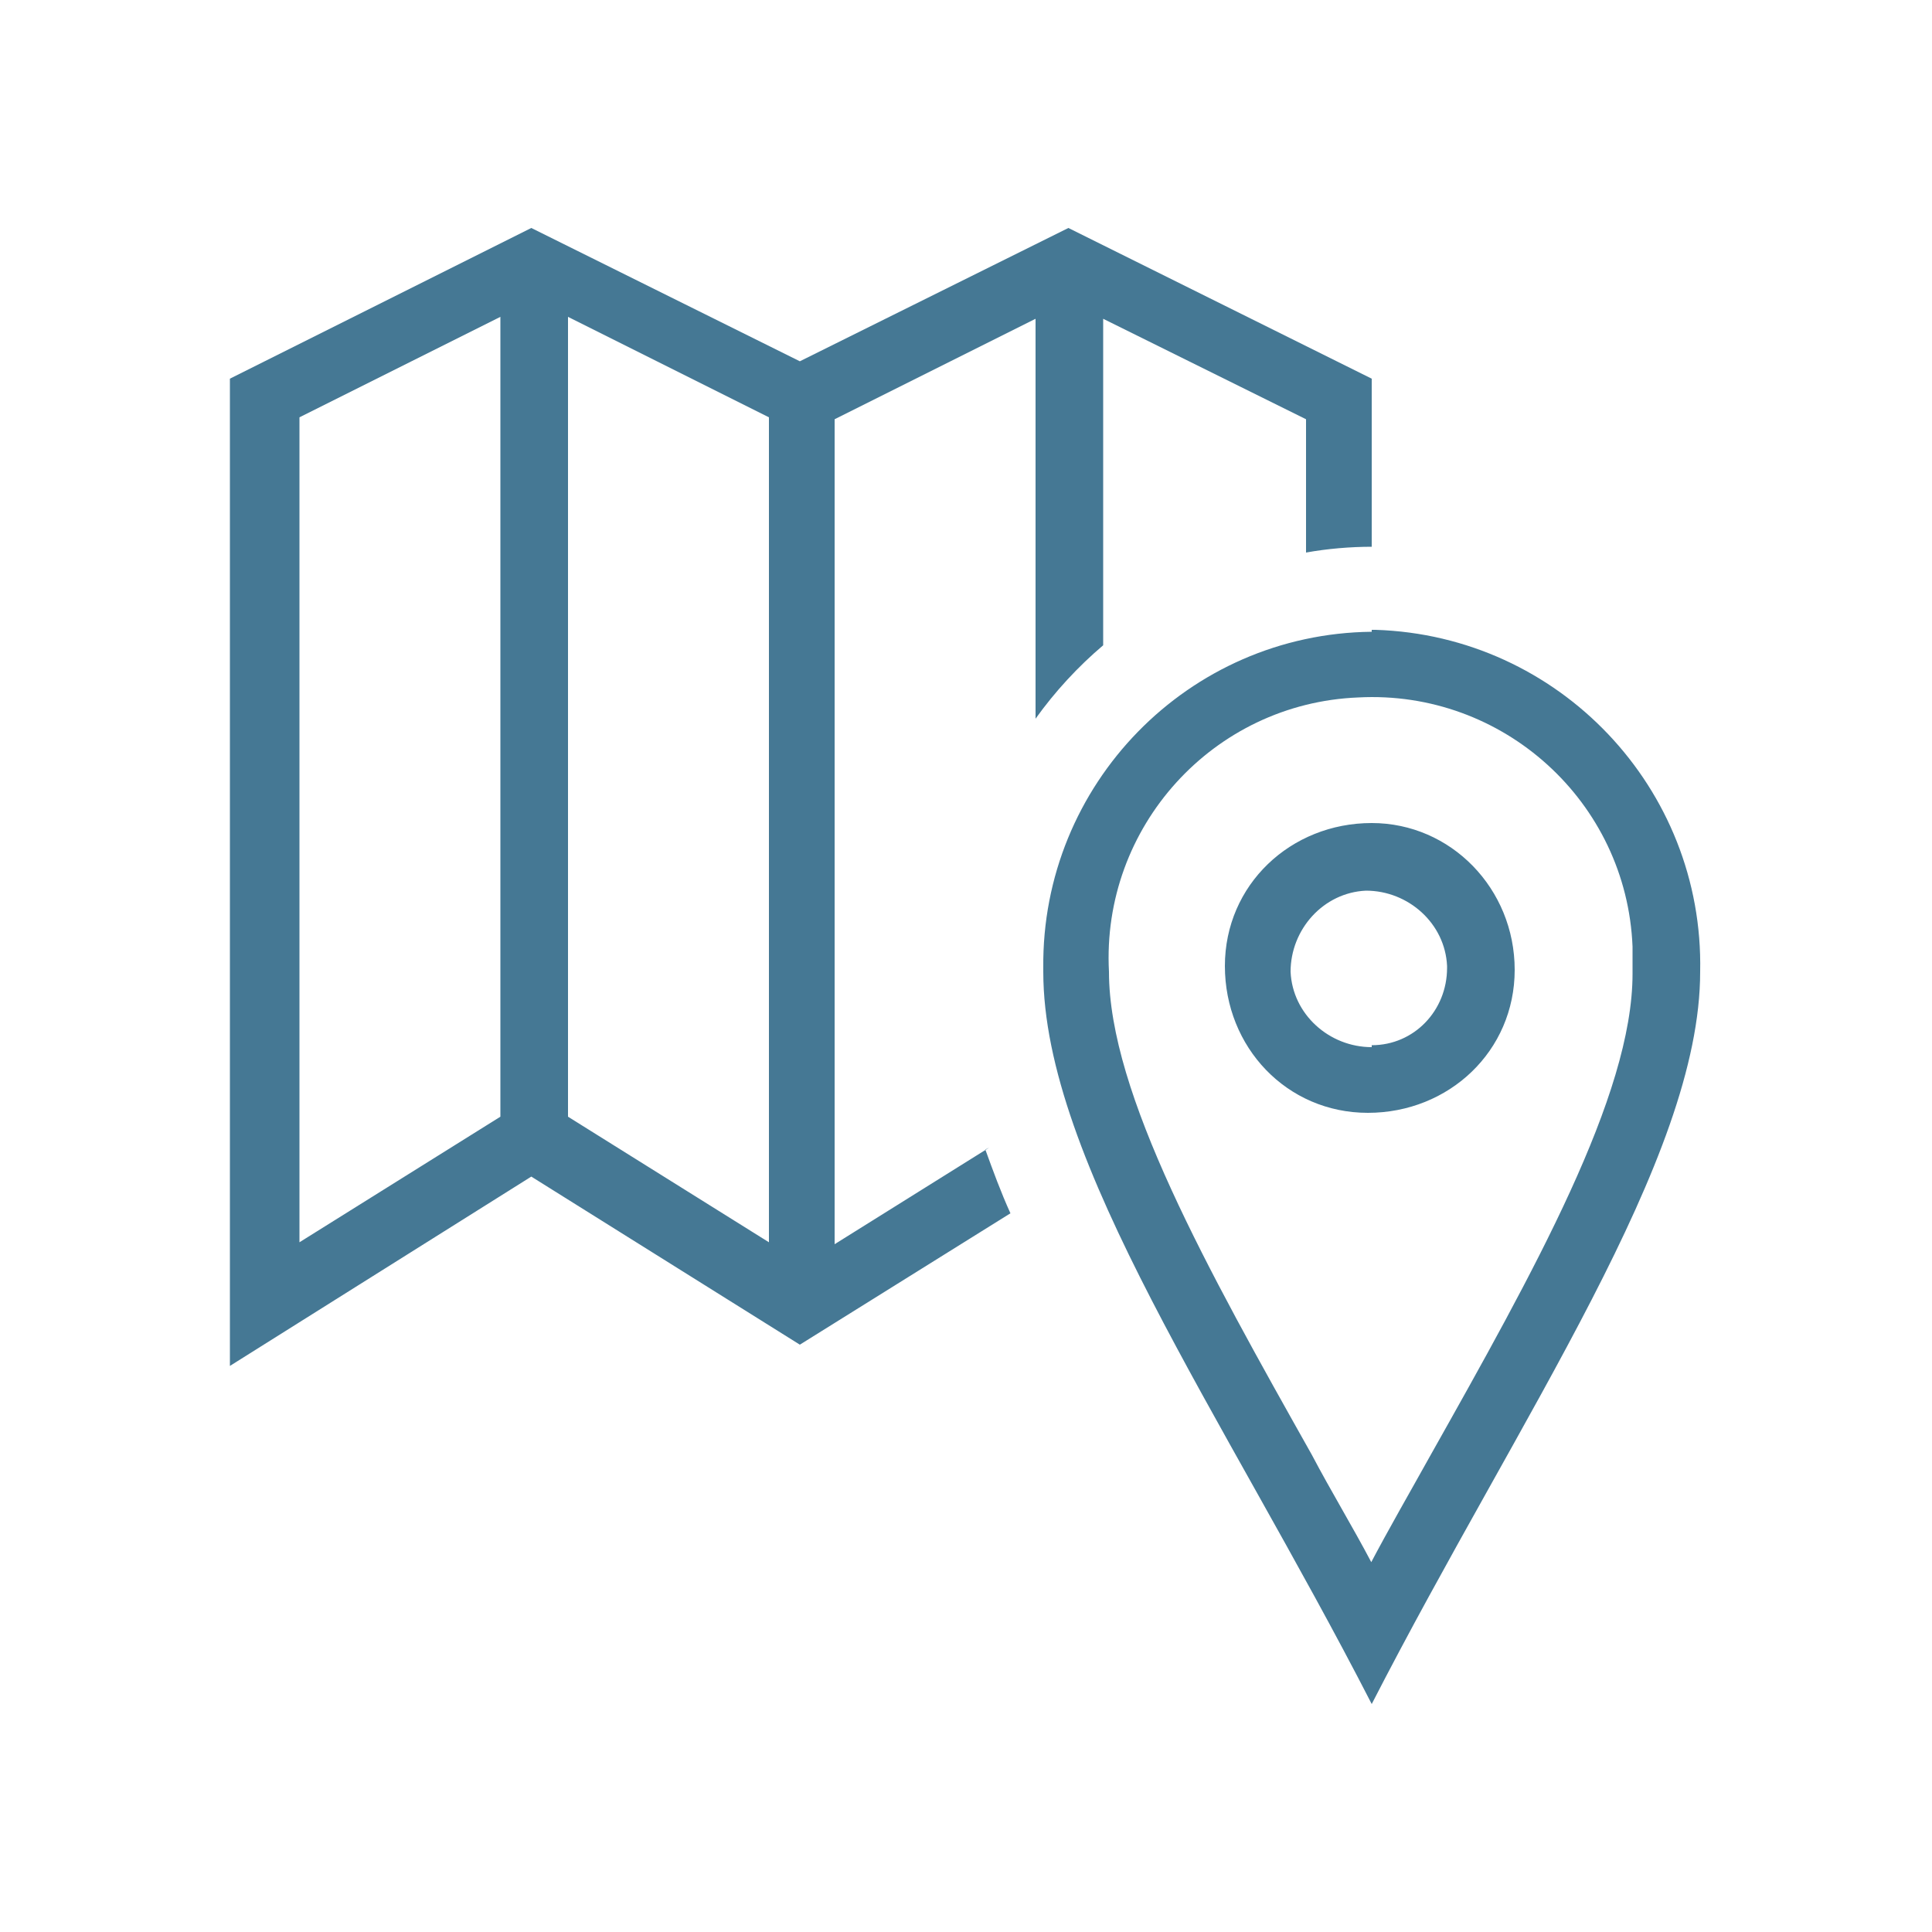 <?xml version="1.0" encoding="UTF-8"?>
<svg xmlns="http://www.w3.org/2000/svg" version="1.1" viewBox="0 0 100 100">
  <defs>
    <style>
      .cls-1 {
        fill: #457894;
      }
    </style>
  </defs>
  <!-- Generator: Adobe Illustrator 28.7.10, SVG Export Plug-In . SVG Version: 1.2.0 Build 236)  -->
  <g>
    <g id="Layer_1">
      <path class="cls-1" d="M51.2,59.4l-8,5V21.7l10.4-5.2v20.7c1-1.4,2.2-2.7,3.5-3.8v-16.9l10.5,5.2v6.9c1.1-.2,2.3-.3,3.4-.3h0s0-8.7,0-8.7l-15.7-7.8-13.9,6.9-13.9-6.9-15.6,7.8v51.1l15.6-9.8,13.9,8.7,10.9-6.8c-.5-1.1-.9-2.2-1.3-3.3h0ZM25.9,57.8l-10.4,6.5V21.6c0,0,10.4-5.2,10.4-5.2v41.4ZM39.8,64.3l-10.4-6.5V16.4l10.4,5.2v42.7ZM71,32.7c-9.5.1-17.1,7.9-17,17.4,0,0,0,.2,0,.2,0,9.8,9.3,22.9,17,37.9,7.7-15,17-28.2,17-37.9.2-9.5-7.3-17.4-16.8-17.7,0,0-.2,0-.2,0ZM71,80.9c-1-1.9-2.1-3.7-3.1-5.6-5.4-9.6-10.5-18.7-10.5-25-.4-7.5,5.4-13.9,12.9-14.2,7.5-.4,13.9,5.4,14.2,12.9,0,.5,0,.9,0,1.4,0,6.3-5.1,15.4-10.5,25-1,1.8-2.1,3.7-3.1,5.6ZM71,42.6c-4.2,0-7.6,3.2-7.6,7.4,0,4.2,3.2,7.6,7.4,7.6,4.2,0,7.6-3.2,7.6-7.4h0c0-4.2-3.3-7.6-7.4-7.6h0ZM71,54.2c-2.2,0-4.1-1.7-4.2-3.9,0-2.2,1.7-4.1,3.9-4.2,2.2,0,4.1,1.7,4.2,3.9,0,0,0,0,0,.1,0,2.2-1.7,4-3.9,4Z"/>
    </g>
  </g>
</svg>